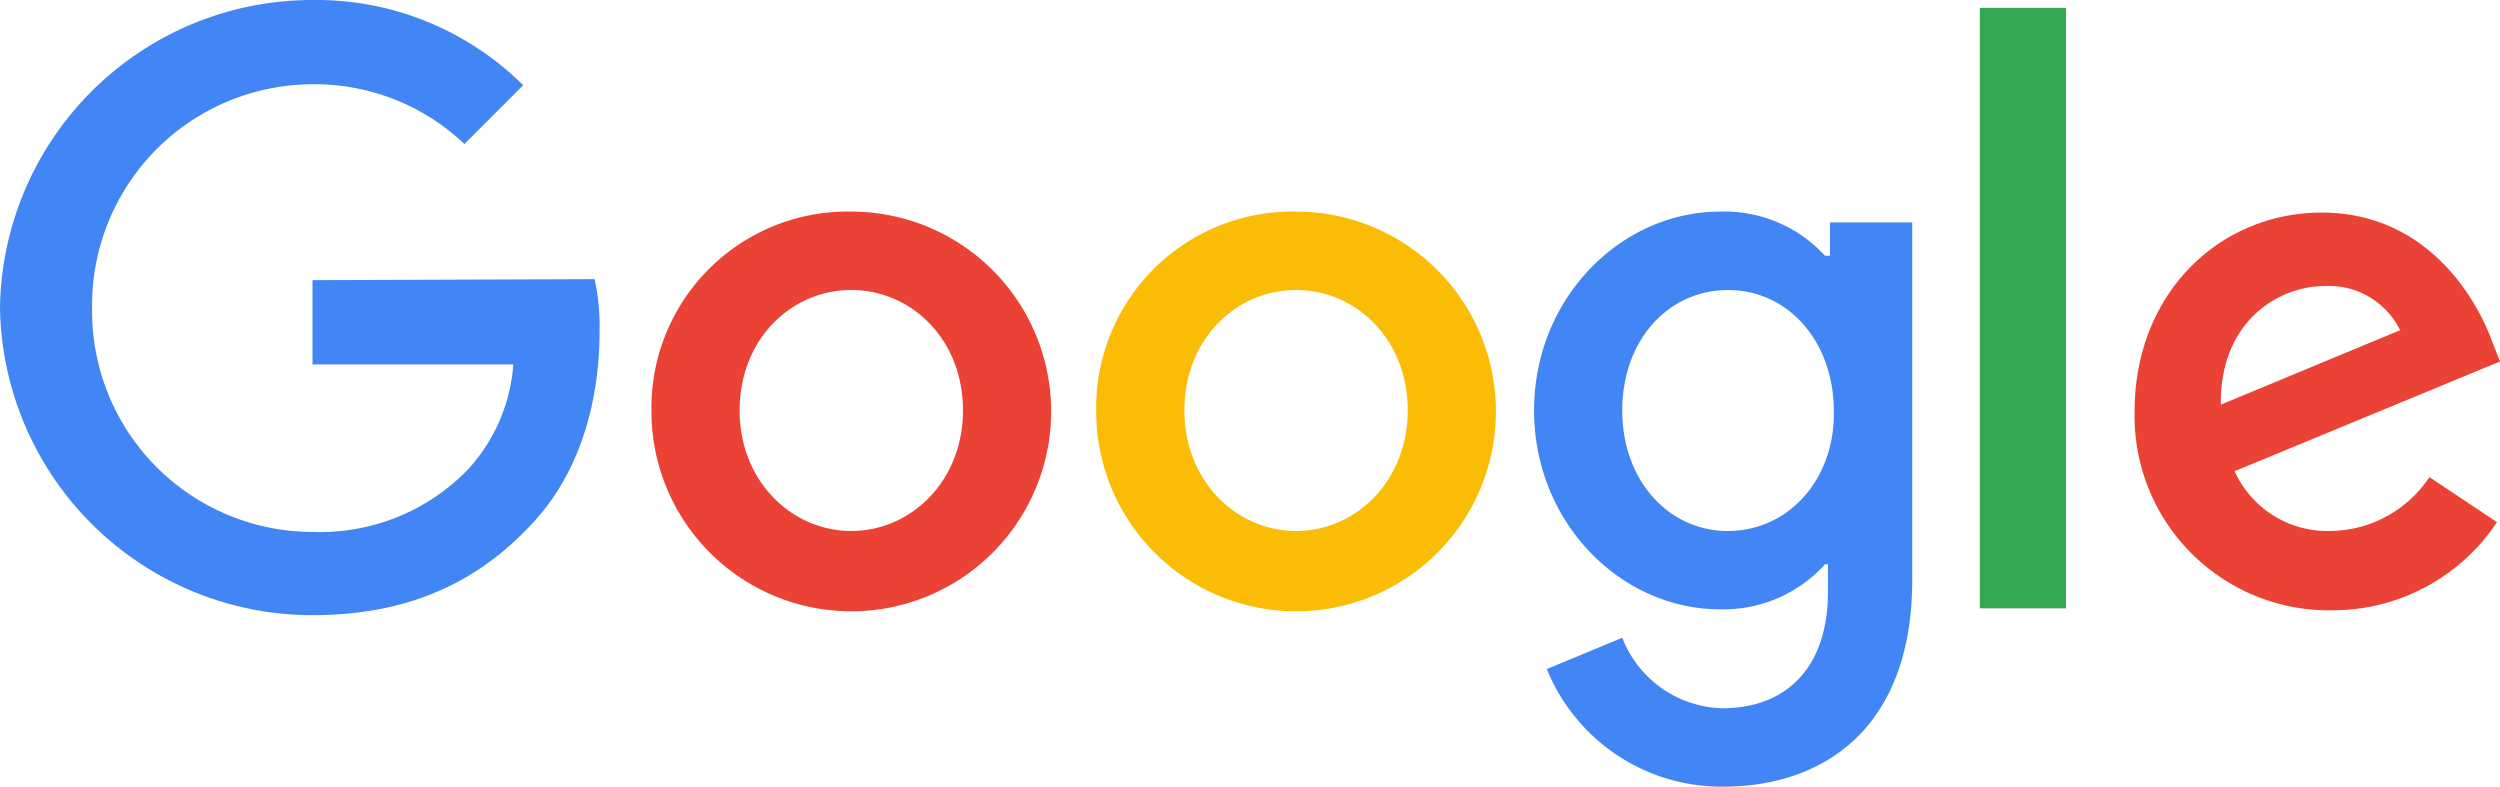 <svg id="XMLID_11_" xmlns="http://www.w3.org/2000/svg" width="164.185" height="51.662" viewBox="0 0 164.185 51.662">
  <path id="XMLID_10_" d="M20.523,18.4v5.533H33.712a11.428,11.428,0,0,1-3.024,6.948,13.524,13.524,0,0,1-10.165,4.053A14.5,14.5,0,0,1,6.048,20.266,14.513,14.513,0,0,1,20.523,5.533,14.289,14.289,0,0,1,30.5,9.457l3.86-3.86A19.286,19.286,0,0,0,20.523,0,20.514,20.514,0,0,0,0,20.2,20.514,20.514,0,0,0,20.523,40.4c6.048,0,10.551-1.994,14.09-5.662,3.667-3.667,4.761-8.75,4.761-12.932a14.51,14.51,0,0,0-.322-3.474L20.523,18.4Z" fill="#4285f4"/>
  <path id="XMLID_24_" d="M79.625,21.6A12.882,12.882,0,0,0,66.5,34.66,13.125,13.125,0,1,0,79.625,21.6Zm0,20.974c-3.924,0-7.334-3.281-7.334-7.913,0-4.7,3.41-7.913,7.334-7.913s7.334,3.217,7.334,7.913C86.959,39.292,83.549,42.574,79.625,42.574Z" transform="translate(-23.717 -7.703)" fill="#ea4335"/>
  <path id="XMLID_21_" d="M175.9,24.5h-.193a8.963,8.963,0,0,0-6.884-2.9c-6.5,0-12.224,5.662-12.224,13.06,0,7.334,5.662,13.06,12.224,13.06a8.991,8.991,0,0,0,6.884-2.959h.193v1.8c0,4.954-2.7,7.656-6.948,7.656a7.248,7.248,0,0,1-6.562-4.632l-4.954,2.059a12.376,12.376,0,0,0,11.58,7.72c6.691,0,12.417-3.924,12.417-13.575V22.308h-5.4V24.5Zm-6.562,18.078c-3.924,0-6.948-3.345-6.948-7.913,0-4.632,3.024-7.913,6.948-7.913s6.948,3.345,6.948,7.978C176.351,39.228,173.263,42.574,169.339,42.574Z" transform="translate(-55.85 -7.703)" fill="#4285f4"/>
  <path id="XMLID_18_" d="M125.025,21.6A12.882,12.882,0,0,0,111.9,34.66,13.125,13.125,0,1,0,125.025,21.6Zm0,20.974c-3.924,0-7.334-3.281-7.334-7.913,0-4.7,3.41-7.913,7.334-7.913s7.334,3.217,7.334,7.913C132.359,39.292,128.949,42.574,125.025,42.574Z" transform="translate(-39.908 -7.703)" fill="#fbbc05"/>
  <path id="XMLID_3_" d="M202.1.8h5.662V40.238H202.1Z" transform="translate(-72.077 -0.285)" fill="#34a853"/>
  <path id="XMLID_14_" d="M230.767,42.609a6.689,6.689,0,0,1-6.3-3.924L241.9,31.479,241.318,30c-1.094-2.9-4.375-8.3-11.13-8.3-6.691,0-12.288,5.276-12.288,13.06a12.762,12.762,0,0,0,12.932,13.06A12.954,12.954,0,0,0,241.7,42.03l-4.439-2.959a7.893,7.893,0,0,1-6.5,3.538Zm-.386-16.084a5.2,5.2,0,0,1,4.954,2.9l-11.773,4.89C223.5,28.777,227.422,26.525,230.381,26.525Z" transform="translate(-77.712 -7.739)" fill="#ea4335"/>
</svg>
